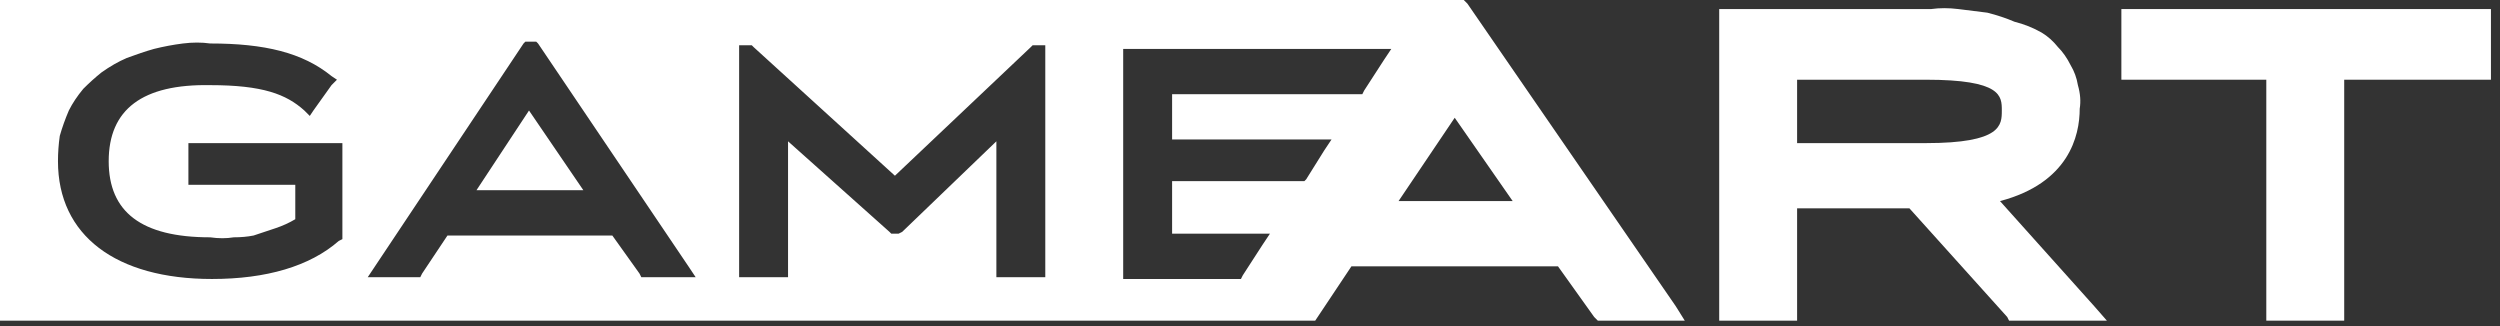 <svg width="138" height="18" viewBox="0 0 138 18" fill="none" xmlns="http://www.w3.org/2000/svg">
<rect x="0" y="0" width="138" height="18" fill="#333333" stroke="none"/>
<g clip-path="url(#clip0_5308_3688)">
<path d="M26.301 10.5H32.201L29.201 6.1L26.301 10.5Z" fill="white"/>
<path d="M137 0.5H117.6H117.1V1V3.9V4.4H117.6H125.1V17.2V17.7H125.6H128.9H129.4V17.2V4.4H137H137.5V3.9V1V0.5H137Z" fill="white"/>
<path fill-rule="evenodd" clip-rule="evenodd" d="M92.5 16.9L93 17.7H88.2L88 17.5L86 14.7H74.6L72.6 17.7H0V0H80.8L81 0.2L92.5 16.9ZM18.9 7.9H10.4V10.2H16.3V12.1C15.967 12.3 15.6 12.467 15.2 12.6C14.8 12.733 14.4 12.867 14 13C13.667 13.067 13.3 13.1 12.9 13.1C12.5 13.167 12.067 13.167 11.6 13.1C7.8 13.1 6 11.7 6 8.9C6 6.033 7.867 4.633 11.6 4.7C14.5 4.7 15.8 5.2 16.8 6.1L17.1 6.4L17.3 6.1L18.3 4.7L18.6 4.4L18.3 4.2C16.7 2.9 14.6 2.4 11.6 2.4C11.133 2.333 10.633 2.333 10.1 2.4C9.567 2.467 9.033 2.567 8.5 2.7C8.033 2.833 7.533 3 7 3.2C6.533 3.4 6.067 3.667 5.6 4C5.267 4.267 4.933 4.567 4.6 4.9C4.267 5.3 4 5.7 3.8 6.1C3.6 6.567 3.433 7.033 3.3 7.5C3.233 7.967 3.2 8.433 3.2 8.9C3.2 13 6.4 15.4 11.7 15.4C14.7 15.4 17.1 14.7 18.7 13.3L18.9 13.2V8.2V7.9ZM38.4 15.3L38 14.7L29.7 2.4L29.6 2.3H29L28.9 2.4L20.7 14.7L20.3 15.3H23.2L23.3 15.1L24.7 13H33.8L35.3 15.1L35.4 15.3H37.7H38.4ZM57.7 2.5H57L56.9 2.6L49.4 9.7L41.6 2.6L41.5 2.5H40.8V15.3H43.5V7.8L49.1 12.8L49.2 12.9H49.6L49.8 12.8L55 7.8V15.3H57.7V2.9V2.5ZM76.8 2.7H62V15.4H68.5L68.6 15.2L69.7 13.5L70.1 12.9H64.7V10H72L72.1 9.9L73.1 8.3L73.5 7.7H64.7V5.2H75.2L75.3 5L76.4 3.3L76.8 2.7ZM83.5 11.1L80.3 6.5L77.2 11.1H83.5Z" fill="white"/>
<path fill-rule="evenodd" clip-rule="evenodd" d="M115.6 16.9L116.3 17.7H110.9L110.8 17.5L105.4 11.5H99.2V17.7H94.9V0.5H106.6C107.067 0.434 107.567 0.434 108.1 0.5C108.634 0.567 109.167 0.634 109.7 0.7C110.234 0.834 110.734 1 111.2 1.2C111.734 1.334 112.234 1.534 112.7 1.8C113.034 2 113.334 2.267 113.6 2.6C113.867 2.867 114.1 3.2 114.3 3.6C114.5 3.934 114.634 4.3 114.7 4.7C114.834 5.167 114.867 5.6 114.8 6C114.8 7.5 114.2 10.1 110.4 11.1L115.6 16.9ZM110.5 6.1C110.5 5.3 110.5 4.4 106.3 4.4H99.2V7.9H106.3C110.5 7.9 110.5 6.9 110.5 6.1Z" fill="white"/>
</g>
<defs>
<clipPath id="clip0_5308_3688">
<rect width="138" height="18" fill="white"/>
</clipPath>
</defs>
</svg>
